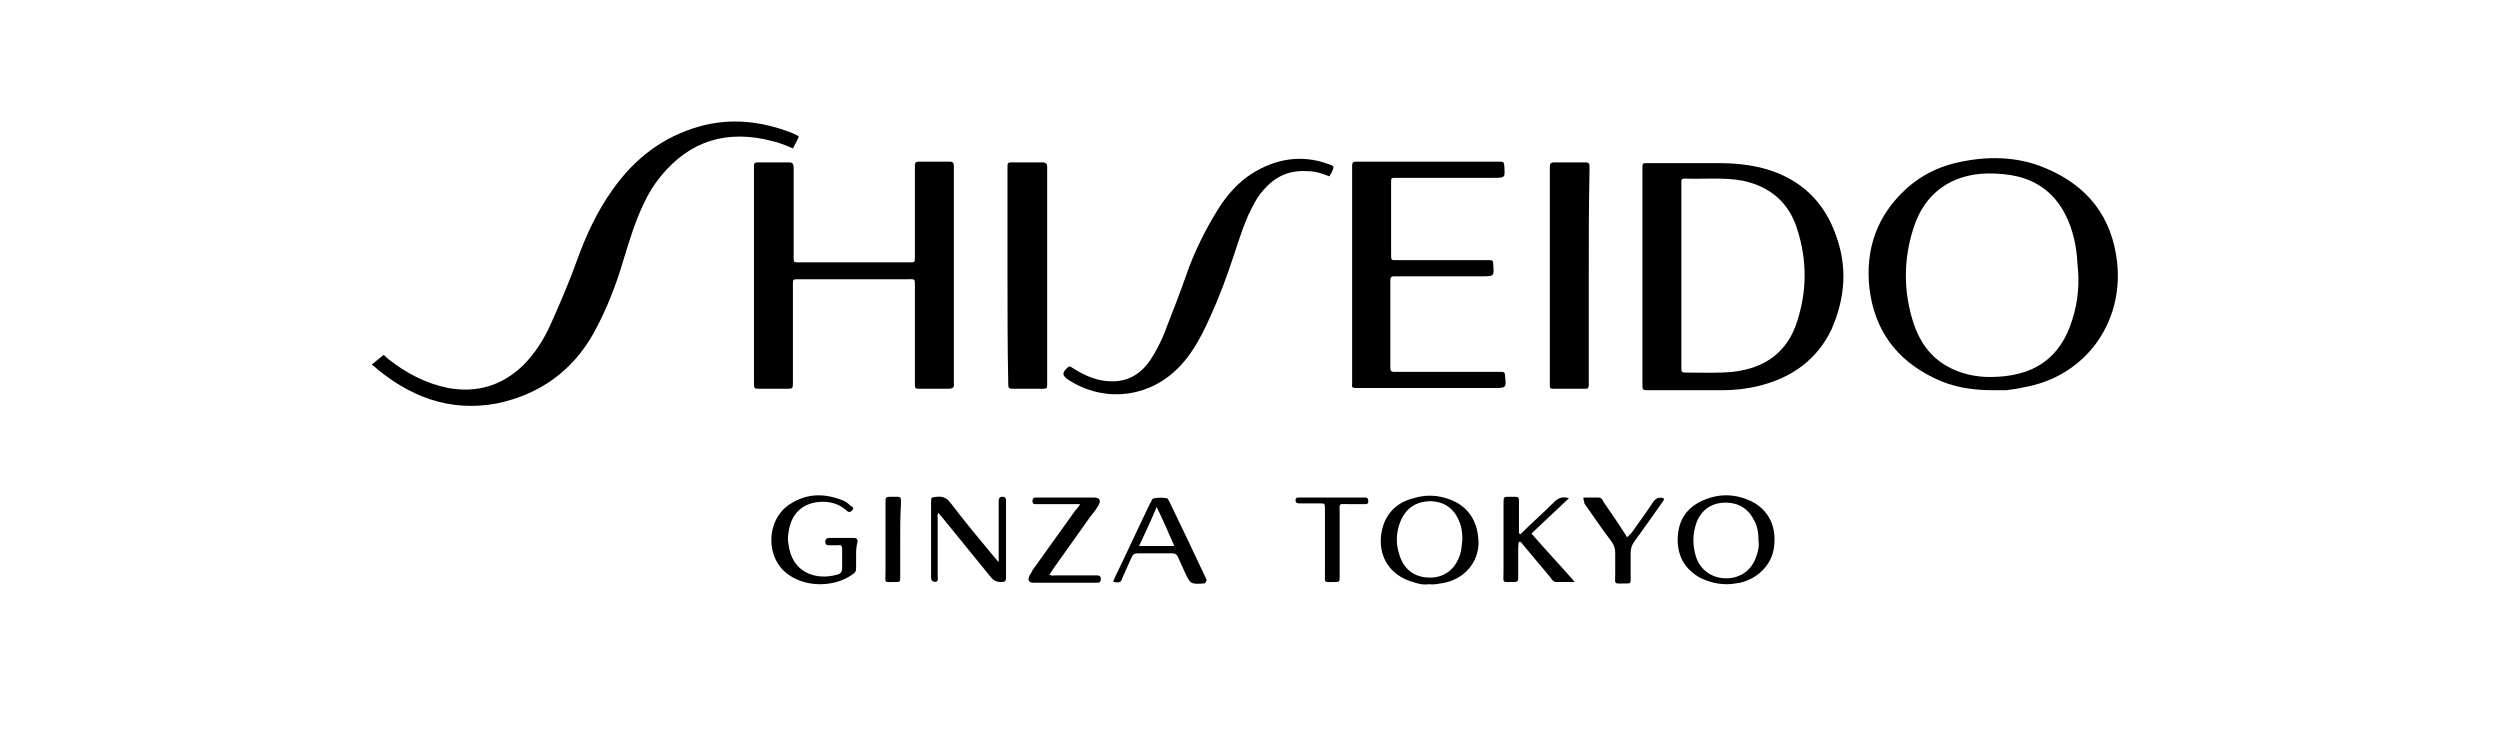 <svg enable-background="new 2679.5 997.6 340.2 99.2" viewBox="2679.5 997.6 340.2 99.2" xmlns="http://www.w3.org/2000/svg"><path d="m2782.1 1035.1c0-4.7 0-9.4 0-14.2 0-.2 0-.5 0-.7 0-.4.1-.5.5-.5h4.3c.5 0 .6.3.6.7v6.6 5.6c0 .7 0 .7.7.7h15.1c.7 0 .7 0 .7-.8 0-3.9 0-7.8 0-11.7 0-.2 0-.5 0-.7 0-.4.2-.5.5-.5h4.2c.4 0 .6.1.6.6v.6 28.5.5c.1.5-.2.7-.7.7-1.3 0-2.6 0-3.9 0-.7 0-.7 0-.7-.8 0-4.3 0-8.6 0-12.9 0-1.4.1-1.2-1.2-1.2-4.7 0-9.4 0-14.2 0-.2 0-.5 0-.7 0-.4 0-.5.1-.5.5v1.4 12.1c0 .9 0 .9-.9.9-1.2 0-2.4 0-3.6 0-.8 0-.8 0-.8-.9 0-4.8 0-9.7 0-14.5z"/><path d="m2730.1 1047.2c.6-.5 1.1-.9 1.6-1.3.2.1.4.4.7.6 2.4 1.9 5.1 3.3 8.1 3.9 3.9.7 7.3-.3 10.2-3.1 1.6-1.6 2.8-3.5 3.7-5.5 1.3-2.9 2.6-5.9 3.7-9 1.2-3.3 2.7-6.5 4.7-9.3 3-4.3 6.9-7.3 11.9-8.7 4.3-1.2 8.5-.7 12.6.9.2.1.4.2.6.3.1 0 .2.1.3.2-.2.5-.5 1-.8 1.6-.9-.4-1.9-.8-2.8-1-6.1-1.6-11.2-.1-15.2 4.8-.9 1.1-1.7 2.4-2.3 3.7-1.2 2.5-2 5.2-2.8 7.8-1 3.4-2.3 6.7-4 9.8-2.9 5.2-7.4 8.4-13.2 9.6-6.4 1.2-12-.9-17-5.3z"/><path d="m2863.5 1035c0-4.7 0-9.4 0-14.2 0-.2 0-.5 0-.7 0-.4.2-.5.5-.5h.6 18.5.6c.4 0 .5.2.5.5.1 1.7.2 1.7-1.5 1.7-4.2 0-8.4 0-12.6 0-.2 0-.4 0-.6 0-.7 0-.7 0-.7.7v3.5 6.1c0 1 0 .9.9.9h11.8.7c.4 0 .5.1.5.5.1 1.7.2 1.7-1.6 1.7-3.7 0-7.5 0-11.2 0-.2 0-.5 0-.7 0-.3 0-.5.1-.5.5v.6 10.8.6c0 .3.1.5.5.5h.7 13.2.8c.2 0 .4.1.4.4v.1c.2 1.7.2 1.7-1.6 1.7-6 0-12 0-18 0-.2 0-.5 0-.7 0-.4 0-.6-.1-.5-.5 0-.2 0-.5 0-.7 0-4.7 0-9.4 0-14.2z"/><path d="m2860.4 1021.6c-1-.4-1.9-.7-2.9-.7-2.5-.2-4.5.7-6.1 2.6-.9 1-1.4 2.1-2 3.3-1.1 2.5-1.8 5.1-2.7 7.6-1 2.9-2.2 5.8-3.6 8.6-.9 1.7-1.9 3.3-3.2 4.6-3.9 4-9.7 4.8-14.5 2-.2-.1-.3-.2-.5-.3-.9-.6-.9-1-.1-1.7.3-.3.5 0 .7.1 1.1.7 2.3 1.3 3.6 1.6 3.4.7 5.4-.6 6.8-2.5 1-1.5 1.8-3.1 2.4-4.8.9-2.3 1.8-4.6 2.6-6.9 1.1-3.2 2.6-6.2 4.4-9.1 1.2-1.9 2.7-3.6 4.6-4.8 3.2-2 6.7-2.6 10.3-1.3.9.3.9.3.5 1.2-.1.1-.2.3-.3.5z"/><path d="m2895.7 1035.1v14.2.7c0 .3-.1.5-.4.5-1.5 0-3 0-4.5 0-.3 0-.4-.1-.4-.4 0-.2 0-.5 0-.7 0-9.5 0-19 0-28.5 0-.2 0-.4 0-.6 0-.4.1-.6.6-.6h4.3c.4 0 .5.2.5.5v.7c-.1 4.7-.1 9.4-.1 14.2z"/><path d="m2816.6 1035.1c0-4.7 0-9.4 0-14.2 0-.2 0-.5 0-.7 0-.4.1-.5.5-.5h4.3c.4 0 .6.2.6.6v.5 28.6c0 1.2.1 1.1-1.1 1.1-1.1 0-2.2 0-3.4 0-.8 0-.8 0-.8-.9-.1-4.8-.1-9.7-.1-14.5z"/><path d="m2815.4 1074.1c0-.3 0-.6 0-1 0-2.4 0-4.8 0-7.2 0-.3 0-.7.5-.7.3 0 .5.1.5.5v.2 10.3c0 .5-.2.6-.6.6-.7 0-1.1-.2-1.5-.7-2-2.5-4.1-5-6.1-7.5-.3-.4-.6-.7-1-1.2-.2.3-.1.6-.1.8v7.8c0 .2.1.5-.1.7-.3.2-.8 0-.8-.4s0-.8 0-1.2c0-3 0-6.1 0-9.1 0-.8 0-.7.8-.8s1.4.2 1.9.9c1.9 2.5 3.9 4.9 5.9 7.3.2.2.4.5.6.7-.1 0-.1 0 0 0z"/><path d="m2796 1073.2v1.7c0 .4-.1.6-.4.8-2.4 1.8-6.3 1.9-8.8.1-3.2-2.2-3.1-7.5.2-9.6 2.3-1.5 4.7-1.5 7.2-.5.3.1.6.3.9.6.2.2.7.3.4.7s-.6.3-.9 0c-1-.9-2.3-1.2-3.6-1.1-2.4.2-3.9 1.7-4.2 4.2-.1.5-.1 1.1 0 1.6.5 3.9 3.8 4.9 6.6 4.1.5-.1.7-.4.7-.9 0-.8 0-1.6 0-2.5 0-.5-.1-.7-.6-.6-.4 0-.8 0-1.2 0-.3 0-.5-.1-.5-.5 0-.3.2-.5.5-.5h3.4c.3 0 .5.1.5.5-.2.7-.2 1.3-.2 1.9z"/><path d="m2886.4 1070.3c1.5-1.5 3.1-2.9 4.6-4.4.5-.5 1.1-.8 2-.5-1.7 1.6-3.4 3.2-5.1 4.8 1.9 2.2 3.9 4.3 5.9 6.6-1 0-1.8 0-2.5 0-.4 0-.6-.3-.8-.6-1.2-1.4-2.4-2.9-3.6-4.3-.2-.2-.3-.5-.6-.6-.3.2-.1.5-.2.7v4.2c0 .5-.1.6-.6.6-1.7 0-1.4.2-1.4-1.4 0-3.1 0-6.2 0-9.3 0-.9 0-.9.9-.9 1.3 0 1.2-.1 1.2 1.1v3.8c.1.2.2.2.2.2z"/><path d="m2826.5 1066.2c-1.9 0-3.6 0-5.3 0-.3 0-.5 0-.8 0s-.4-.1-.4-.4.1-.5.5-.5h.4 7.4c.9 0 1.1.4.6 1.2-.3.5-.7 1-1.1 1.5-1.6 2.3-3.3 4.6-4.9 6.9-.2.3-.4.6-.6.9.3.2.6.1.8.1h5.1.6c.3 0 .5.1.5.5 0 .3-.1.5-.5.5-.9 0-1.7 0-2.6 0-2 0-4 0-6 0-.7 0-.9-.3-.6-1 .1-.2.3-.4.4-.7 1.9-2.7 3.9-5.4 5.8-8.1.3-.3.4-.5.7-.9z"/><path d="m2895 1065.3h2c.4 0 .6.3.7.6 1 1.4 2 2.9 2.9 4.3.1.2.2.3.3.5.3-.2.5-.5.7-.7.9-1.3 1.9-2.6 2.8-4 .4-.6.8-.8 1.5-.6.1.3-.2.5-.3.7-1.2 1.7-2.4 3.4-3.7 5.2-.3.4-.5.9-.5 1.5v3.5c0 .7 0 .7-.7.7-1.7 0-1.4.2-1.4-1.4 0-.9 0-1.8 0-2.8 0-.6-.2-1.1-.5-1.5-1.3-1.7-2.5-3.5-3.7-5.2 0-.4-.2-.5-.1-.8z"/><path d="m2861.8 1071.6v4.4c0 .8 0 .8-.7.8-1.5 0-1.3.2-1.3-1.3 0-2.9 0-5.7 0-8.6 0-.8 0-.8-.8-.8-.9 0-1.8 0-2.7 0-.3 0-.5-.1-.5-.4 0-.4.2-.4.5-.4h2.8 5.5.7c.3 0 .4.2.4.5s-.1.4-.4.4c-.8 0-1.5 0-2.3 0-1.4 0-1.2-.2-1.2 1.2z"/><path d="m2802 1071.1v5c0 .7 0 .7-.7.7-1.6 0-1.3.2-1.3-1.3 0-3.1 0-6.3 0-9.4 0-.9 0-.9.9-.9h.1c1.2 0 1.1-.1 1.1 1.1-.1 1.6-.1 3.2-.1 4.8z"/><path d="m2929.4 1029.8c-1.6-4.7-4.8-7.8-9.6-9.2-2.1-.6-4.3-.8-6.4-.8-3.1 0-6.3 0-9.4 0-.1 0-.2 0-.3 0-.7 0-.7 0-.7.7v.6 14.2 14.5c0 .9 0 .9.9.9h10c1.7 0 3.4-.2 5-.6 4.4-1.1 7.8-3.5 9.8-7.6 1.9-4.3 2.2-8.5.7-12.7zm-5.3 11.4c-1.3 4.3-4.4 6.5-8.8 7-2.1.2-4.2.1-6.2.1-.8 0-.8 0-.8-.8 0-3.5 0-6.9 0-10.4 0-.7 0-1.3 0-2 0-4 0-8 0-12 0-.3 0-.5 0-.8s.1-.4.4-.4c2.7.1 5.4-.2 8 .3 3.7.8 6.3 3 7.4 6.7 1.3 4.1 1.3 8.2 0 12.3z"/><path d="m2967.6 1033.3c-.7-6.2-4-10.4-9.7-12.8-4-1.7-8.2-1.7-12.4-.7-2.4.6-4.6 1.7-6.5 3.4-4.1 3.7-5.7 8.3-5.1 13.7.7 5.6 3.6 9.6 8.7 12.1 2.6 1.3 5.3 1.7 8.1 1.7h1.8c.8-.1 1.6-.2 2.4-.4 8.2-1.4 13.6-8.6 12.7-17zm-6.1 7.8c-1.6 5.2-5.2 7.8-11.2 7.8-1.9 0-4-.4-5.9-1.5-2.3-1.3-3.7-3.4-4.5-5.8-1.4-4.3-1.4-8.7 0-13 1.5-4.7 5.1-7.3 10.1-7.4 1.4 0 2.7.1 4 .4 2.9.7 5.1 2.4 6.5 5.1 1.1 2.1 1.6 4.5 1.7 6.8.3 2.6.1 5.1-.7 7.6z"/><path d="m2876.6 1065.5c-1.4-.5-2.9-.6-4.4-.2-2.2.5-3.8 1.7-4.5 3.9-1 3.3.4 6.7 4.4 7.7.6.2 1.2.3 1.9.2.7.1 1.4-.1 2.1-.2 2.7-.6 4.5-2.7 4.6-5.3 0-3-1.4-5.2-4.1-6.1zm1.6 7.5c-.6 2-2.1 3.2-4.1 3.2-2.1 0-3.6-1.1-4.2-3.2-.5-1.5-.4-3.1.2-4.5.7-1.7 2-2.6 3.9-2.7 1.9 0 3.3.9 4 2.6.4.8.5 1.7.5 2.6-.1.7-.1 1.4-.3 2z"/><path d="m2918 1065.9c-2.4-1.2-4.8-1.2-7.2 0-2.1 1.1-3 2.9-3 5.2s1.1 4.1 3.2 5.2c1.1.5 2.2.8 3.5.8.6 0 1.2-.1 1.8-.2 2.5-.6 4.3-2.5 4.6-4.8.4-2.8-.7-5-2.9-6.2zm.5 7.4c-.6 1.9-2.2 3-4.1 3s-3.5-1.1-4.1-2.9c-.5-1.6-.5-3.2.1-4.8.7-1.7 2.1-2.6 3.9-2.6 1.9 0 3.2.9 4 2.6.4.8.5 1.7.5 2.6.1.6 0 1.3-.3 2.1z"/><path d="m2843.7 1076.5c-1.7-3.6-3.4-7.2-5.1-10.7-.1-.1-.1-.3-.3-.4-.6-.1-1.1-.1-1.7 0-.4 0-.4.5-.6.7-1.6 3.3-3.1 6.6-4.7 9.9-.1.3-.3.5-.3.8 1 .1 1 .1 1.3-.7.4-.9.8-1.8 1.2-2.7.2-.4.4-.5.8-.5h4.7c.4 0 .6.1.8.5.3.7.6 1.3.9 2 .8 1.7.8 1.7 2.6 1.6.1 0 .1 0 .2-.1.2-.2.2-.4.2-.4zm-9.2-4.6c.8-1.7 1.6-3.4 2.4-5.3.9 1.8 1.6 3.5 2.4 5.3-1.7 0-3.2 0-4.8 0z"/></svg>